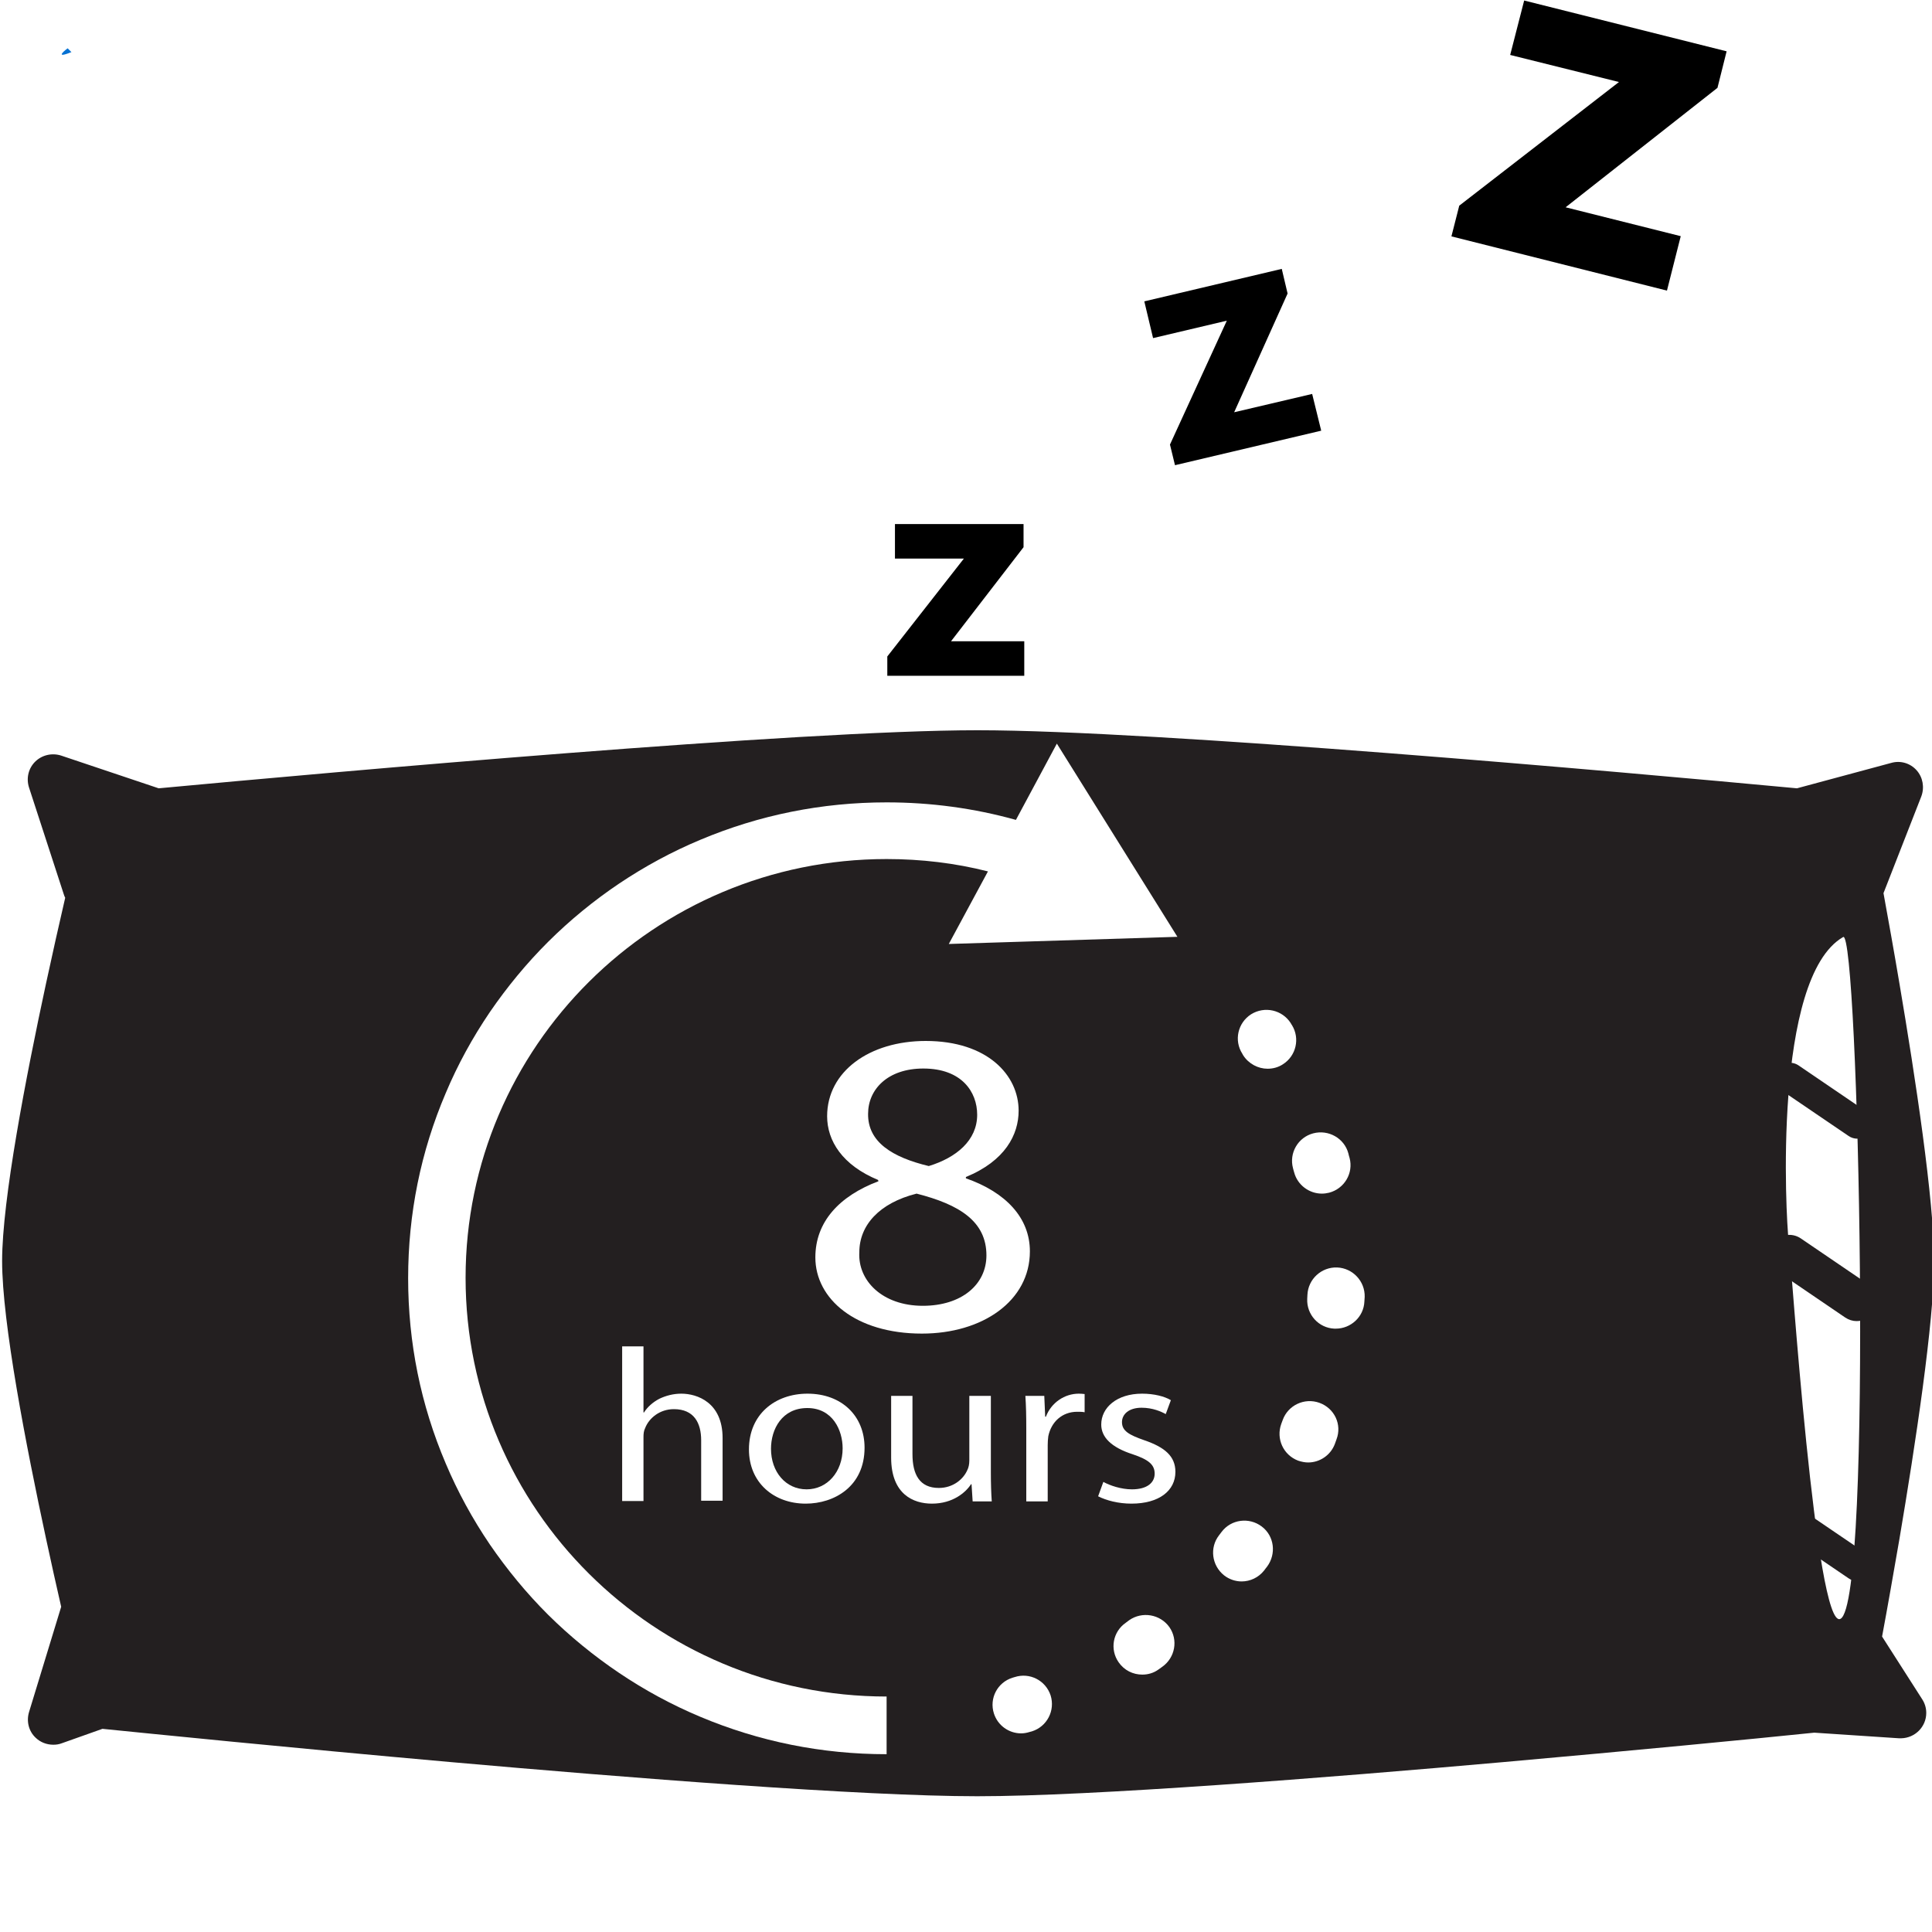 <svg xmlns="http://www.w3.org/2000/svg" xmlns:xlink="http://www.w3.org/1999/xlink" width="100" zoomAndPan="magnify" viewBox="0 0 75 75" height="100" preserveAspectRatio="xMidYMid meet" version="1.0"><defs><clipPath id="0ff150b451"><path d="M 2.391 1.855 L 2.797 1.855 L 2.797 2.137 L 2.391 2.137 Z M 2.391 1.855 " clip-rule="nonzero"/></clipPath><clipPath id="d98e68131e"><path d="M 2.773 2.023 C 2.023 2.324 2.625 1.875 2.625 1.875 " clip-rule="nonzero"/></clipPath><clipPath id="a6ba2a4cd4"><path d="M 0.082 28 L 75 28 L 75 69.75 L 0.082 69.75 Z M 0.082 28 " clip-rule="nonzero"/></clipPath></defs><rect x="-7.5" width="90" fill="#ffffff" y="-7.5" height="90" fill-opacity="1"/><rect x="-7.5" width="90" fill="#ffffff" y="-7.5" height="90" fill-opacity="1"/><g clip-path="url(#0ff150b451)"><g clip-path="url(#d98e68131e)"><path fill="#0571d3" d="M -0.977 -1.125 L 5.781 -1.125 L 5.781 5.398 L -0.977 5.398 Z M -0.977 -1.125 " fill-opacity="1" fill-rule="nonzero"/></g></g><g clip-path="url(#a6ba2a4cd4)"><path fill="#231f20" d="M 73.062 63.531 C 73.273 62.406 73.5 61.102 73.738 59.73 C 74.348 56.121 75.082 51.316 75.082 48.961 C 75.082 46.594 74.348 41.793 73.738 38.191 C 73.527 36.934 73.309 35.73 73.117 34.672 L 74.586 30.914 C 74.715 30.566 74.645 30.172 74.402 29.902 C 74.156 29.625 73.773 29.512 73.414 29.617 L 69.758 30.602 C 62.953 29.965 44.852 28.348 37.949 28.348 C 31.051 28.348 12.984 29.965 6.16 30.602 L 2.375 29.332 C 2.023 29.219 1.633 29.305 1.367 29.566 C 1.105 29.824 1.012 30.207 1.125 30.566 L 2.473 34.707 C 2.488 34.758 2.508 34.809 2.531 34.852 C 2.297 35.863 2.043 36.992 1.789 38.168 C 1.012 41.777 0.082 46.578 0.082 48.953 C 0.082 51.336 1.012 56.129 1.789 59.738 C 1.988 60.66 2.184 61.547 2.375 62.375 L 1.125 66.469 C 1.02 66.828 1.117 67.211 1.387 67.461 C 1.57 67.637 1.816 67.73 2.07 67.73 C 2.184 67.73 2.289 67.715 2.402 67.672 L 3.977 67.113 C 5.609 67.277 11.199 67.844 17.477 68.402 C 24.352 69.012 33.473 69.73 37.934 69.73 C 42.395 69.73 51.523 69.012 58.387 68.402 C 63.391 67.957 67.965 67.516 70.43 67.262 L 73.719 67.48 C 73.727 67.48 73.738 67.48 73.746 67.48 C 73.762 67.48 73.773 67.48 73.789 67.48 C 73.797 67.48 73.805 67.48 73.805 67.48 C 74.34 67.469 74.777 67.035 74.777 66.496 C 74.777 66.289 74.715 66.105 74.602 65.938 Z M 73.062 63.531 " fill-opacity="1" fill-rule="nonzero"/></g><path fill="#ffffff" d="M 71.551 36.375 C 72.145 36.035 72.723 62.207 71.445 62.844 C 70.492 63.312 69.539 49.039 69.434 48.152 C 69.328 47.258 68.812 37.957 71.551 36.375 Z M 71.551 36.375 " fill-opacity="1" fill-rule="nonzero"/><path fill="#231f20" d="M 69.152 42.324 L 71.762 44.098 C 71.863 44.168 71.98 44.203 72.094 44.203 C 72.285 44.203 72.469 44.117 72.582 43.953 C 72.766 43.68 72.695 43.316 72.426 43.133 L 69.82 41.359 C 69.547 41.176 69.18 41.246 68.996 41.516 C 68.812 41.777 68.883 42.141 69.152 42.324 Z M 69.152 42.324 " fill-opacity="1" fill-rule="nonzero"/><path fill="#231f20" d="M 72.426 60.293 L 69.82 58.52 C 69.547 58.336 69.18 58.406 68.996 58.676 C 68.812 58.945 68.883 59.312 69.152 59.496 L 71.762 61.27 C 71.863 61.34 71.98 61.375 72.094 61.375 C 72.285 61.375 72.469 61.285 72.582 61.121 C 72.766 60.844 72.695 60.477 72.426 60.293 Z M 72.426 60.293 " fill-opacity="1" fill-rule="nonzero"/><path fill="#231f20" d="M 72.512 49.848 L 69.906 48.074 C 69.547 47.832 69.059 47.918 68.812 48.281 C 68.566 48.641 68.656 49.125 69.023 49.371 L 71.629 51.145 C 71.77 51.238 71.918 51.285 72.074 51.285 C 72.328 51.285 72.574 51.16 72.73 50.945 C 72.969 50.578 72.879 50.094 72.512 49.848 Z M 72.512 49.848 " fill-opacity="1" fill-rule="nonzero"/><path fill="#ffffff" d="M 37.496 45.742 L 37.496 45.691 C 39.02 45.066 39.543 44.047 39.543 43.117 C 39.543 41.734 38.328 40.41 35.938 40.41 C 33.754 40.41 32.109 41.594 32.109 43.332 C 32.109 44.281 32.695 45.23 34.086 45.805 L 34.102 45.855 C 32.582 46.43 31.652 47.43 31.652 48.812 C 31.652 50.422 33.211 51.77 35.789 51.77 C 38.145 51.77 39.98 50.5 39.98 48.578 C 39.98 47.266 39.035 46.281 37.496 45.742 Z M 33.699 43.238 C 33.699 42.289 34.461 41.48 35.844 41.48 C 37.34 41.48 37.934 42.395 37.934 43.273 C 37.934 44.273 37.121 44.941 36.055 45.266 C 34.637 44.926 33.684 44.332 33.699 43.238 Z M 35.824 50.691 C 34.25 50.691 33.297 49.711 33.359 48.613 C 33.359 47.562 34.137 46.699 35.582 46.336 C 37.25 46.762 38.293 47.414 38.293 48.734 C 38.293 49.867 37.328 50.691 35.824 50.691 Z M 35.824 50.691 " fill-opacity="1" fill-rule="nonzero"/><path fill="#ffffff" d="M 26.449 54.102 C 26.137 54.102 25.848 54.18 25.594 54.301 C 25.34 54.434 25.129 54.625 25 54.832 L 24.98 54.832 L 24.98 52.266 L 24.152 52.266 L 24.152 58.27 L 24.98 58.27 L 24.98 55.797 C 24.98 55.66 24.988 55.555 25.043 55.441 C 25.199 55.039 25.621 54.703 26.16 54.703 C 26.949 54.703 27.219 55.25 27.219 55.91 L 27.219 58.258 L 28.051 58.258 L 28.051 55.824 C 28.051 54.441 27.062 54.102 26.449 54.102 Z M 26.449 54.102 " fill-opacity="1" fill-rule="nonzero"/><path fill="#ffffff" d="M 31.348 54.102 C 30.09 54.102 29.074 54.902 29.074 56.266 C 29.074 57.562 30.047 58.371 31.277 58.371 C 32.379 58.371 33.562 57.711 33.562 56.199 C 33.562 54.961 32.668 54.102 31.348 54.102 Z M 31.312 57.816 C 30.5 57.816 29.93 57.137 29.93 56.242 C 29.93 55.477 30.359 54.66 31.34 54.66 C 32.328 54.66 32.711 55.527 32.711 56.223 C 32.711 57.145 32.109 57.816 31.312 57.816 Z M 31.312 57.816 " fill-opacity="1" fill-rule="nonzero"/><path fill="#ffffff" d="M 38.457 54.188 L 37.629 54.188 L 37.629 56.695 C 37.629 56.84 37.602 56.973 37.547 57.078 C 37.398 57.414 37.008 57.762 36.445 57.762 C 35.695 57.762 35.422 57.234 35.422 56.449 L 35.422 54.188 L 34.594 54.188 L 34.594 56.582 C 34.594 58.008 35.457 58.371 36.176 58.371 C 36.988 58.371 37.488 57.938 37.695 57.617 L 37.715 57.617 L 37.758 58.285 L 38.5 58.285 C 38.477 57.965 38.465 57.59 38.465 57.164 L 38.465 54.188 Z M 38.457 54.188 " fill-opacity="1" fill-rule="nonzero"/><path fill="#ffffff" d="M 40.602 54.996 L 40.574 54.996 L 40.539 54.188 L 39.805 54.188 C 39.832 54.57 39.84 54.98 39.84 55.469 L 39.84 58.285 L 40.672 58.285 L 40.672 56.102 C 40.672 55.98 40.68 55.859 40.695 55.754 C 40.809 55.199 41.23 54.805 41.816 54.805 C 41.93 54.805 42.016 54.805 42.105 54.824 L 42.105 54.117 C 42.027 54.109 41.965 54.102 41.879 54.102 C 41.328 54.102 40.809 54.449 40.602 54.996 Z M 40.602 54.996 " fill-opacity="1" fill-rule="nonzero"/><path fill="#ffffff" d="M 44.422 55.91 C 43.828 55.703 43.555 55.547 43.555 55.207 C 43.555 54.902 43.82 54.648 44.316 54.648 C 44.746 54.648 45.078 54.797 45.254 54.895 L 45.453 54.355 C 45.211 54.207 44.797 54.102 44.336 54.102 C 43.355 54.102 42.75 54.641 42.75 55.301 C 42.75 55.789 43.137 56.188 43.977 56.457 C 44.578 56.66 44.824 56.852 44.824 57.207 C 44.824 57.555 44.535 57.816 43.941 57.816 C 43.523 57.816 43.086 57.668 42.832 57.527 L 42.629 58.086 C 42.953 58.25 43.418 58.371 43.922 58.371 C 45 58.371 45.629 57.867 45.629 57.137 C 45.629 56.527 45.211 56.18 44.422 55.91 Z M 44.422 55.91 " fill-opacity="1" fill-rule="nonzero"/><path fill="#ffffff" d="M 45.707 36.367 L 41.027 28.867 L 39.438 31.828 C 37.812 31.375 36.133 31.148 34.418 31.148 C 31.906 31.148 29.477 31.637 27.184 32.602 C 26.082 33.062 25.023 33.637 24.027 34.305 C 23.047 34.965 22.121 35.723 21.281 36.559 C 20.441 37.395 19.684 38.316 19.016 39.289 C 18.344 40.281 17.766 41.332 17.305 42.43 C 16.332 44.707 15.844 47.125 15.844 49.621 C 15.844 52.117 16.332 54.535 17.305 56.816 C 17.766 57.91 18.344 58.965 19.016 59.957 C 19.684 60.93 20.441 61.852 21.281 62.688 C 22.121 63.52 23.047 64.277 24.027 64.938 C 25.023 65.609 26.082 66.184 27.184 66.645 C 29.477 67.609 31.906 68.098 34.418 68.098 L 34.418 65.859 C 25.41 65.859 18.074 58.574 18.074 49.605 C 18.074 40.637 25.402 33.348 34.418 33.348 C 35.754 33.348 37.078 33.504 38.352 33.828 L 36.832 36.645 Z M 45.707 36.367 " fill-opacity="1" fill-rule="nonzero"/><path fill="#ffffff" d="M 48.262 40.969 C 48.473 41.297 48.84 41.488 49.207 41.488 C 49.406 41.488 49.617 41.438 49.801 41.316 C 50.316 40.992 50.473 40.309 50.152 39.793 C 50.133 39.766 50.117 39.742 50.105 39.715 C 49.773 39.203 49.094 39.047 48.566 39.375 C 48.051 39.707 47.895 40.387 48.227 40.906 C 48.234 40.926 48.254 40.949 48.262 40.969 Z M 48.262 40.969 " fill-opacity="1" fill-rule="nonzero"/><path fill="#ffffff" d="M 43.836 62.895 C 43.793 62.93 43.75 62.957 43.707 62.992 C 43.199 63.34 43.074 64.027 43.426 64.531 C 43.645 64.844 43.984 65.008 44.344 65.008 C 44.562 65.008 44.781 64.949 44.973 64.809 C 45.027 64.773 45.07 64.738 45.121 64.703 C 45.621 64.348 45.742 63.66 45.395 63.164 C 45.035 62.66 44.336 62.547 43.836 62.895 Z M 43.836 62.895 " fill-opacity="1" fill-rule="nonzero"/><path fill="#ffffff" d="M 50.195 45.352 C 50.211 45.402 50.219 45.457 50.238 45.508 C 50.367 46.004 50.824 46.336 51.312 46.336 C 51.41 46.336 51.496 46.324 51.594 46.301 C 52.188 46.145 52.547 45.543 52.391 44.953 C 52.371 44.891 52.355 44.828 52.344 44.777 C 52.188 44.188 51.574 43.84 50.98 43.996 C 50.387 44.152 50.035 44.762 50.195 45.352 Z M 50.195 45.352 " fill-opacity="1" fill-rule="nonzero"/><path fill="#ffffff" d="M 51.91 49.203 C 51.297 49.18 50.781 49.656 50.754 50.266 C 50.754 50.316 50.746 50.371 50.746 50.422 C 50.719 51.031 51.191 51.555 51.805 51.578 C 51.82 51.578 51.84 51.578 51.855 51.578 C 52.441 51.578 52.941 51.117 52.965 50.527 C 52.965 50.465 52.977 50.406 52.977 50.344 C 52.992 49.742 52.52 49.23 51.91 49.203 Z M 51.91 49.203 " fill-opacity="1" fill-rule="nonzero"/><path fill="#ffffff" d="M 48.98 59.258 C 48.488 58.887 47.789 58.98 47.422 59.469 C 47.387 59.512 47.359 59.555 47.324 59.598 C 46.949 60.078 47.039 60.773 47.52 61.156 C 47.719 61.312 47.965 61.391 48.199 61.391 C 48.531 61.391 48.855 61.242 49.074 60.965 C 49.109 60.91 49.152 60.867 49.188 60.816 C 49.555 60.32 49.469 59.625 48.98 59.258 Z M 48.98 59.258 " fill-opacity="1" fill-rule="nonzero"/><path fill="#ffffff" d="M 51.219 54.457 C 50.641 54.25 50 54.547 49.793 55.129 C 49.773 55.18 49.758 55.23 49.738 55.277 C 49.531 55.852 49.816 56.484 50.395 56.703 C 50.527 56.746 50.656 56.773 50.781 56.773 C 51.234 56.773 51.656 56.492 51.82 56.051 C 51.84 55.988 51.863 55.938 51.883 55.875 C 52.102 55.301 51.805 54.668 51.219 54.457 Z M 51.219 54.457 " fill-opacity="1" fill-rule="nonzero"/><path fill="#ffffff" d="M 39.387 65.105 C 39.359 65.113 39.332 65.121 39.305 65.129 C 38.719 65.312 38.398 65.93 38.582 66.512 C 38.73 66.984 39.168 67.289 39.637 67.289 C 39.754 67.289 39.855 67.27 39.973 67.234 C 39.996 67.227 40.031 67.219 40.059 67.211 C 40.645 67.027 40.969 66.402 40.785 65.816 C 40.594 65.234 39.973 64.914 39.387 65.105 Z M 39.387 65.105 " fill-opacity="1" fill-rule="nonzero"/><path fill="#000000" d="M 39.734 21.242 L 39.734 20.344 L 34.742 20.344 L 34.742 21.684 L 37.418 21.684 L 34.445 25.484 L 34.445 26.234 L 39.762 26.234 L 39.762 24.895 L 36.918 24.895 Z M 39.734 21.242 " fill-opacity="1" fill-rule="nonzero"/><path fill="#000000" d="M 47.91 16.004 L 49.984 11.395 L 49.758 10.438 L 44.422 11.699 L 44.762 13.125 L 47.625 12.449 L 45.418 17.258 L 45.613 18.059 L 51.289 16.719 L 50.938 15.293 Z M 47.91 16.004 " fill-opacity="1" fill-rule="nonzero"/><path fill="#000000" d="M 67.027 1.992 L 59.168 0.02 L 58.625 2.133 L 62.848 3.184 L 56.648 7.984 L 56.344 9.176 L 64.711 11.281 L 65.246 9.168 L 60.777 8.047 L 66.672 3.41 Z M 67.027 1.992 " fill-opacity="1" fill-rule="nonzero"/></svg>